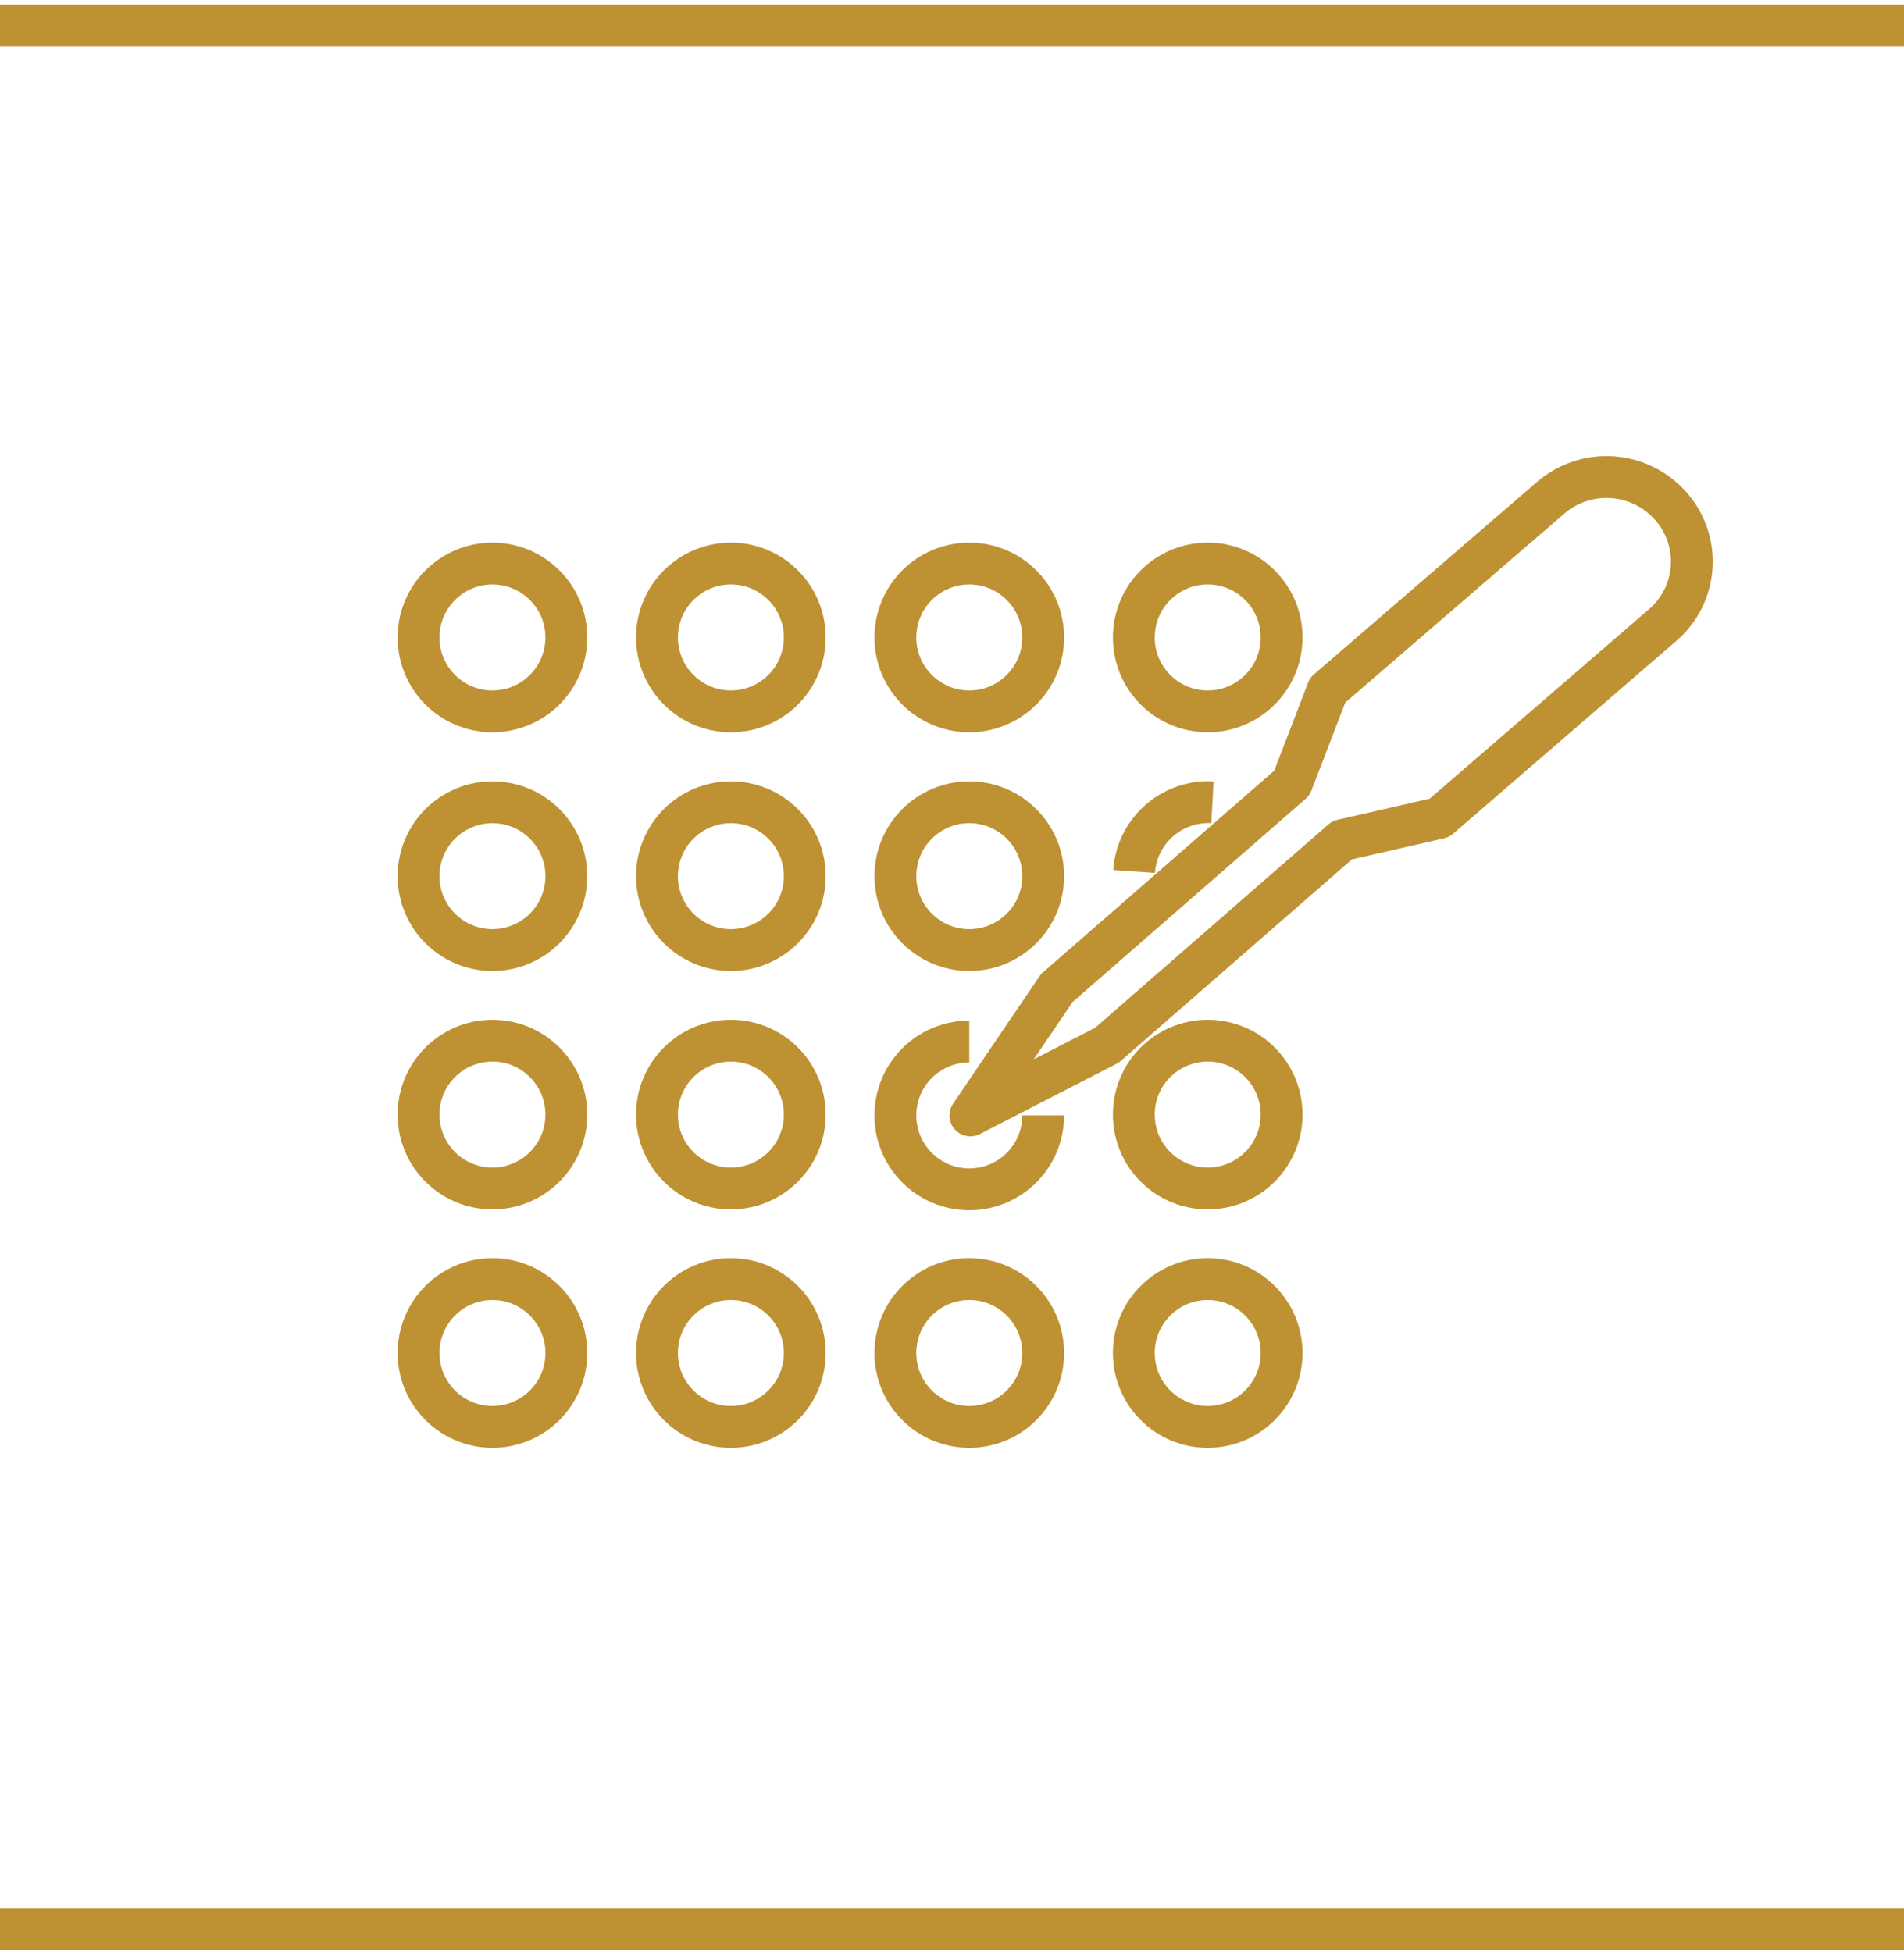 <svg id="Ebene_1" data-name="Ebene 1" xmlns="http://www.w3.org/2000/svg" viewBox="0 0 68.28 70"><defs><style>.cls-1{fill:none;stroke:#be9132;stroke-linejoin:round;stroke-width:1.5px;}</style></defs><circle class="cls-1" cx="17.66" cy="22.86" r="2.65"/><circle class="cls-1" cx="17.66" cy="31.42" r="2.65"/><circle class="cls-1" cx="17.66" cy="39.97" r="2.65"/><circle class="cls-1" cx="17.66" cy="48.52" r="2.65"/><circle class="cls-1" cx="26.21" cy="22.86" r="2.65"/><circle class="cls-1" cx="26.21" cy="31.42" r="2.65"/><circle class="cls-1" cx="26.21" cy="39.97" r="2.65"/><circle class="cls-1" cx="26.21" cy="48.52" r="2.65"/><circle class="cls-1" cx="34.76" cy="22.86" r="2.65"/><path class="cls-1" d="M37.41,40a2.65,2.65,0,1,1-2.65-2.65"/><circle class="cls-1" cx="34.76" cy="48.52" r="2.65"/><circle class="cls-1" cx="34.76" cy="31.42" r="2.65"/><path class="cls-1" d="M40.67,31.25a2.67,2.67,0,0,1,2.81-2.48"/><circle class="cls-1" cx="43.31" cy="22.86" r="2.65"/><circle class="cls-1" cx="43.31" cy="39.97" r="2.65"/><circle class="cls-1" cx="43.31" cy="48.52" r="2.65"/><path class="cls-1" d="M37.9,35.43l8.43-7.35,1.28-3.33,8-6.9a3.07,3.07,0,0,1,4.29.28,3,3,0,0,1-.28,4.29l-8,6.91-3.49.8L39.7,37.48,34.8,40Z"/><line class="cls-1" y1="0.91" x2="68.28" y2="0.91"/><line class="cls-1" y1="69.19" x2="68.28" y2="69.19"/></svg>